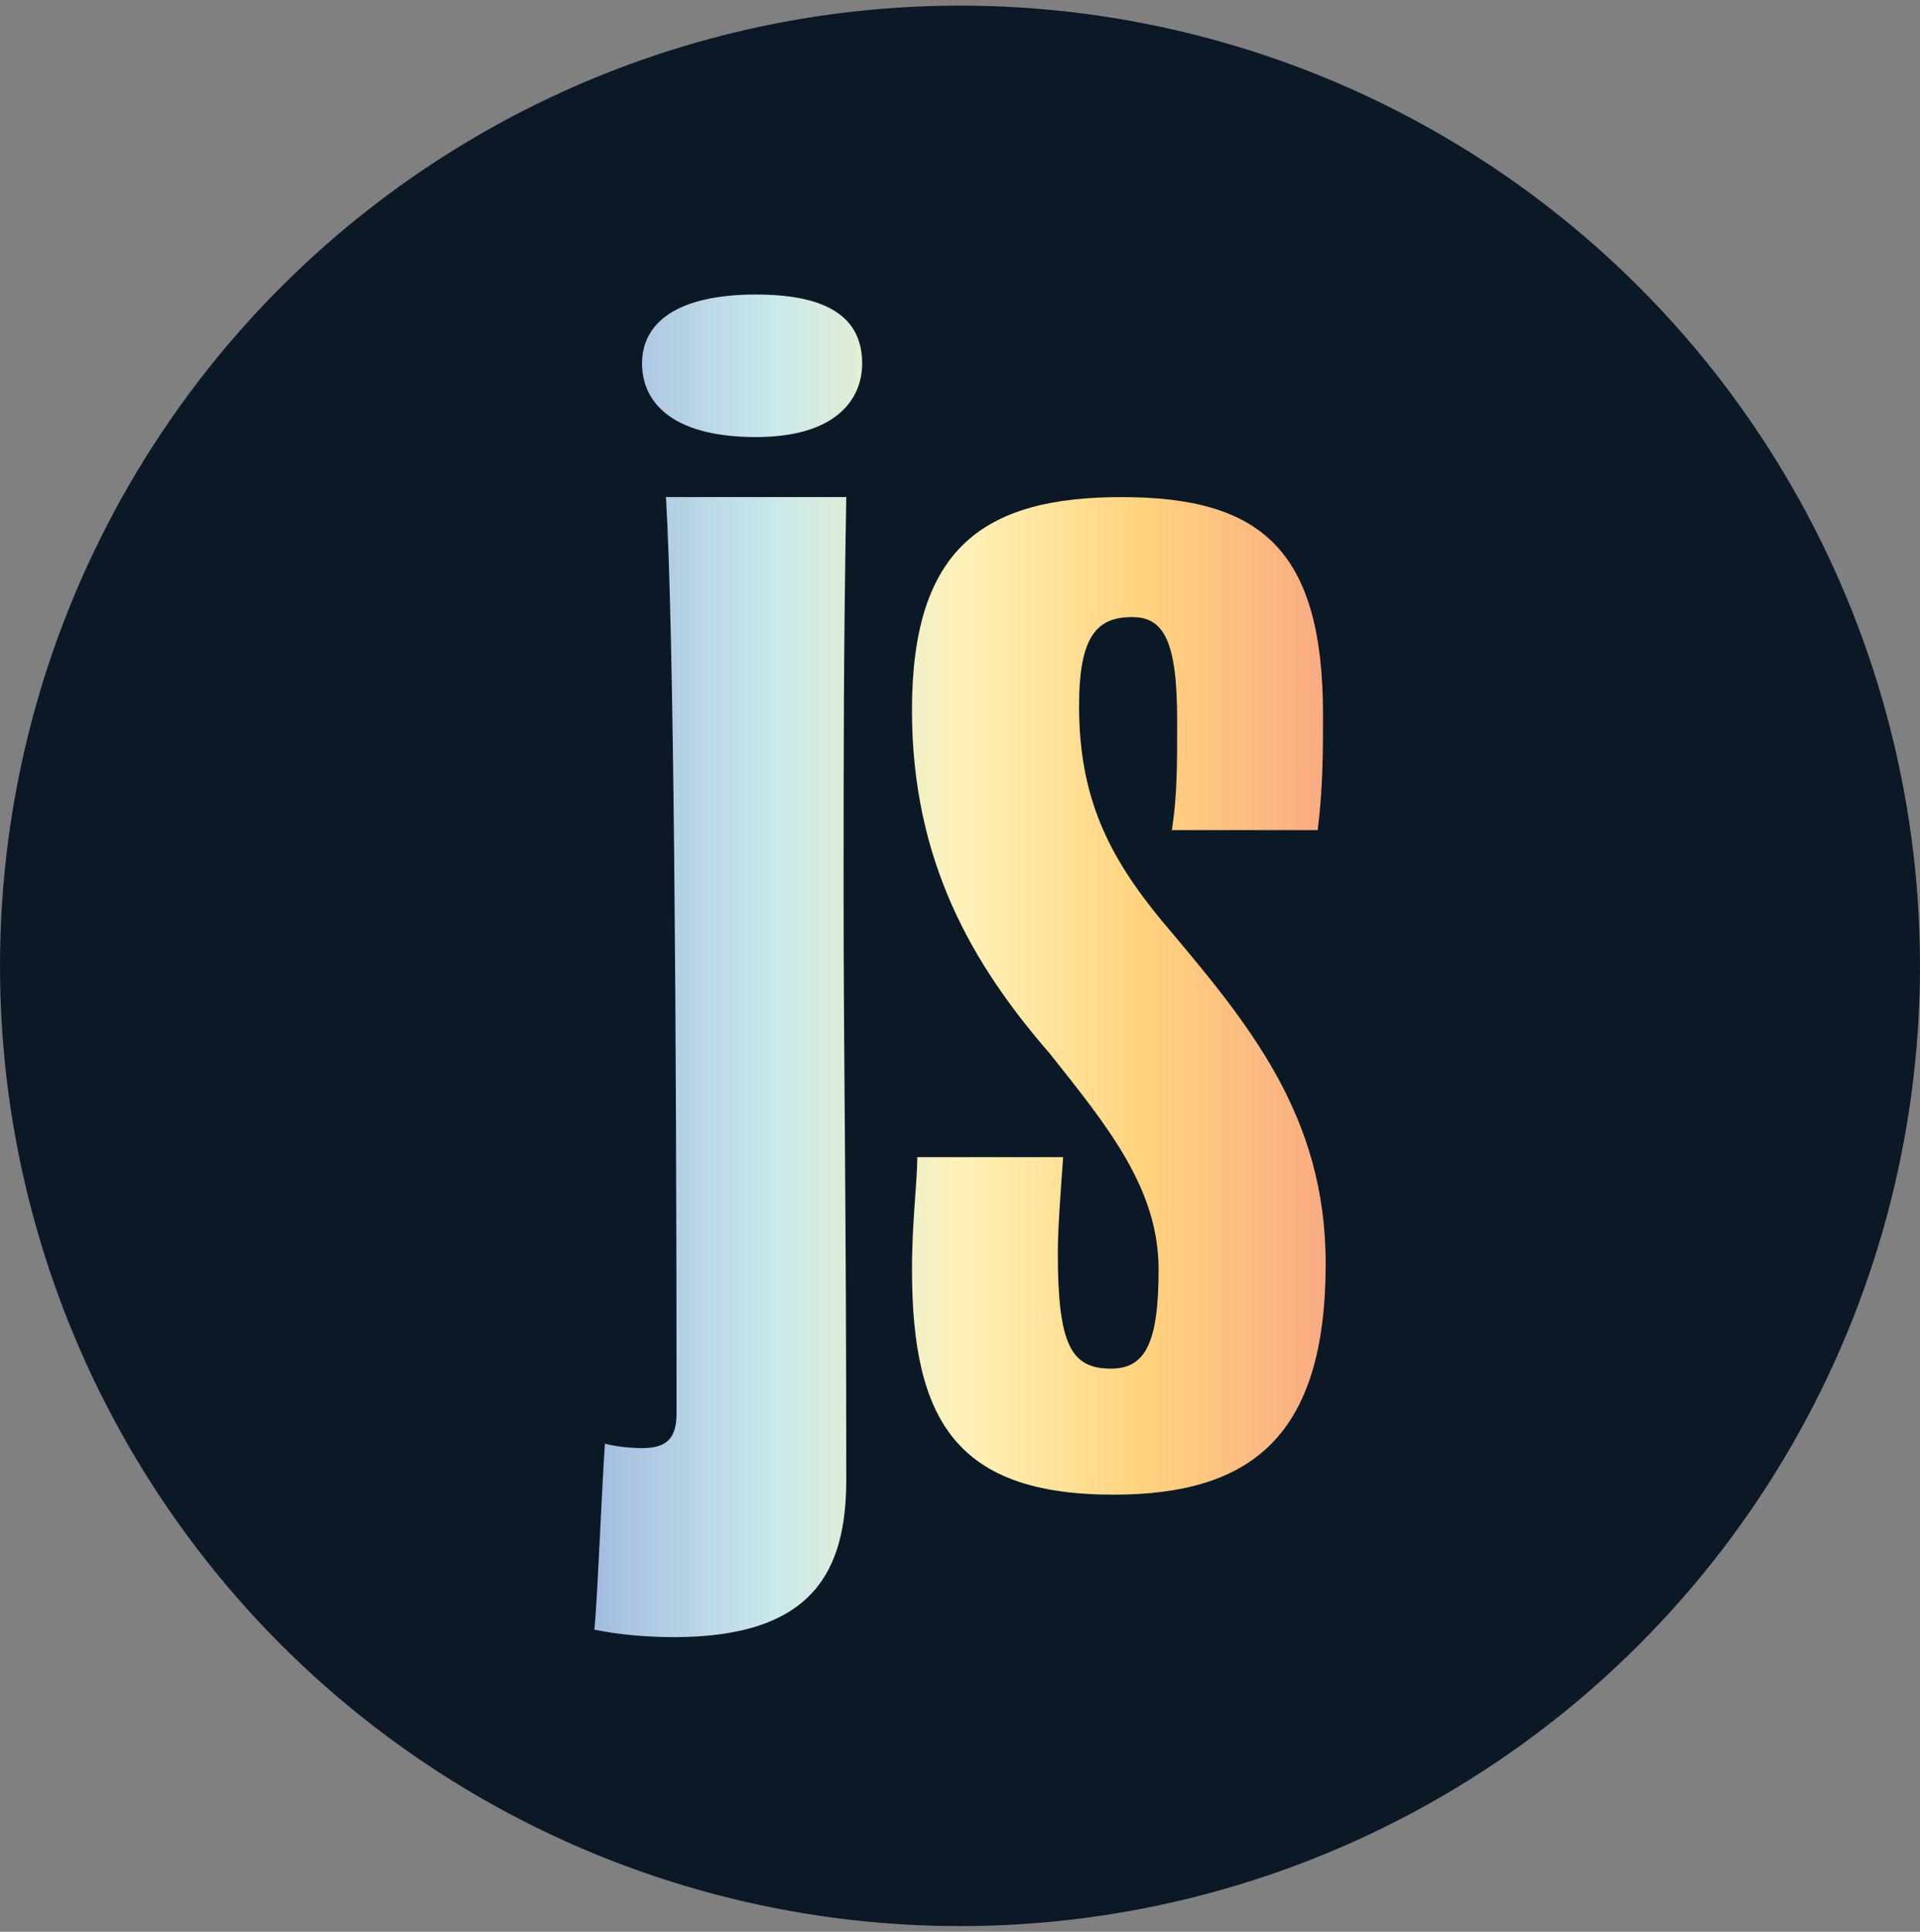 <svg xmlns="http://www.w3.org/2000/svg" xmlns:xlink="http://www.w3.org/1999/xlink" id="Layer_1" data-name="Layer 1" viewBox="0 0 512 515"><rect x="0" y="0" width="512" height="515" fill="#808080" stroke="none"/><defs><style>      .cls-1 {        fill: url(#New_Gradient_Swatch_2);      }      .cls-1, .cls-2 {        stroke-width: 0px;      }      .cls-2 {        fill: #0b1927;      }    </style><linearGradient id="New_Gradient_Swatch_2" data-name="New Gradient Swatch 2" x1="158.49" y1="257.5" x2="353.51" y2="257.5" gradientUnits="userSpaceOnUse"><stop offset="0" stop-color="#fdf59e"></stop><stop offset="0" stop-color="#a3bce0"></stop><stop offset=".25" stop-color="#cae9ea"></stop><stop offset=".5" stop-color="#fff2b9"></stop><stop offset=".75" stop-color="#ffd37e"></stop><stop offset="1" stop-color="#f9ab82"></stop></linearGradient></defs><circle class="cls-2" cx="256" cy="257.5" r="256"></circle><path class="cls-1" d="m177.58,132.52h48.09c-.71,40.79-.71,66.79-.71,106.78,0,41.99.71,81.19.71,155.17,0,24-8.49,41.99-45.97,41.99-7.78,0-15.56-.8-21.21-2,.71-5.6,2.12-40.39,2.83-49.59,2.83.8,7.07,1.2,9.9,1.2,6.36,0,9.19-2.4,9.19-9.2,0-101.98-.71-209.96-2.83-244.36Zm24.04-16c-23.34,0-30.41-10-30.41-19.6,0-10.8,9.19-18.4,30.41-18.4s28.29,7.6,28.29,18.4c0,9.6-7.07,19.6-28.29,19.6Zm81.88,191.97c-.71,10-1.41,19.2-1.41,25.6,0,24.4,3.53,30.79,14.14,30.79,9.19,0,12.73-6.8,12.73-26.39,0-21.6-13.44-37.99-29-57.59-20.51-23.6-36.77-51.19-36.77-91.58,0-43.19,19.09-56.79,55.87-56.79s53.74,13.6,53.74,57.99c0,9.2,0,19.6-1.41,30.79h-38.89c1.41-9.2,1.41-16.8,1.41-29.2,0-21.2-3.53-27.59-12.02-27.59-9.19,0-14.14,4.8-14.14,23.6,0,24.4,7.78,39.99,21.92,57.19,23.34,27.6,43.84,51.99,43.84,91.58,0,45.99-19.8,61.59-56.57,61.59-41.72,0-53.74-19.6-53.74-59.99,0-13.2,1.41-23.2,1.41-29.99h38.89Z"></path></svg>